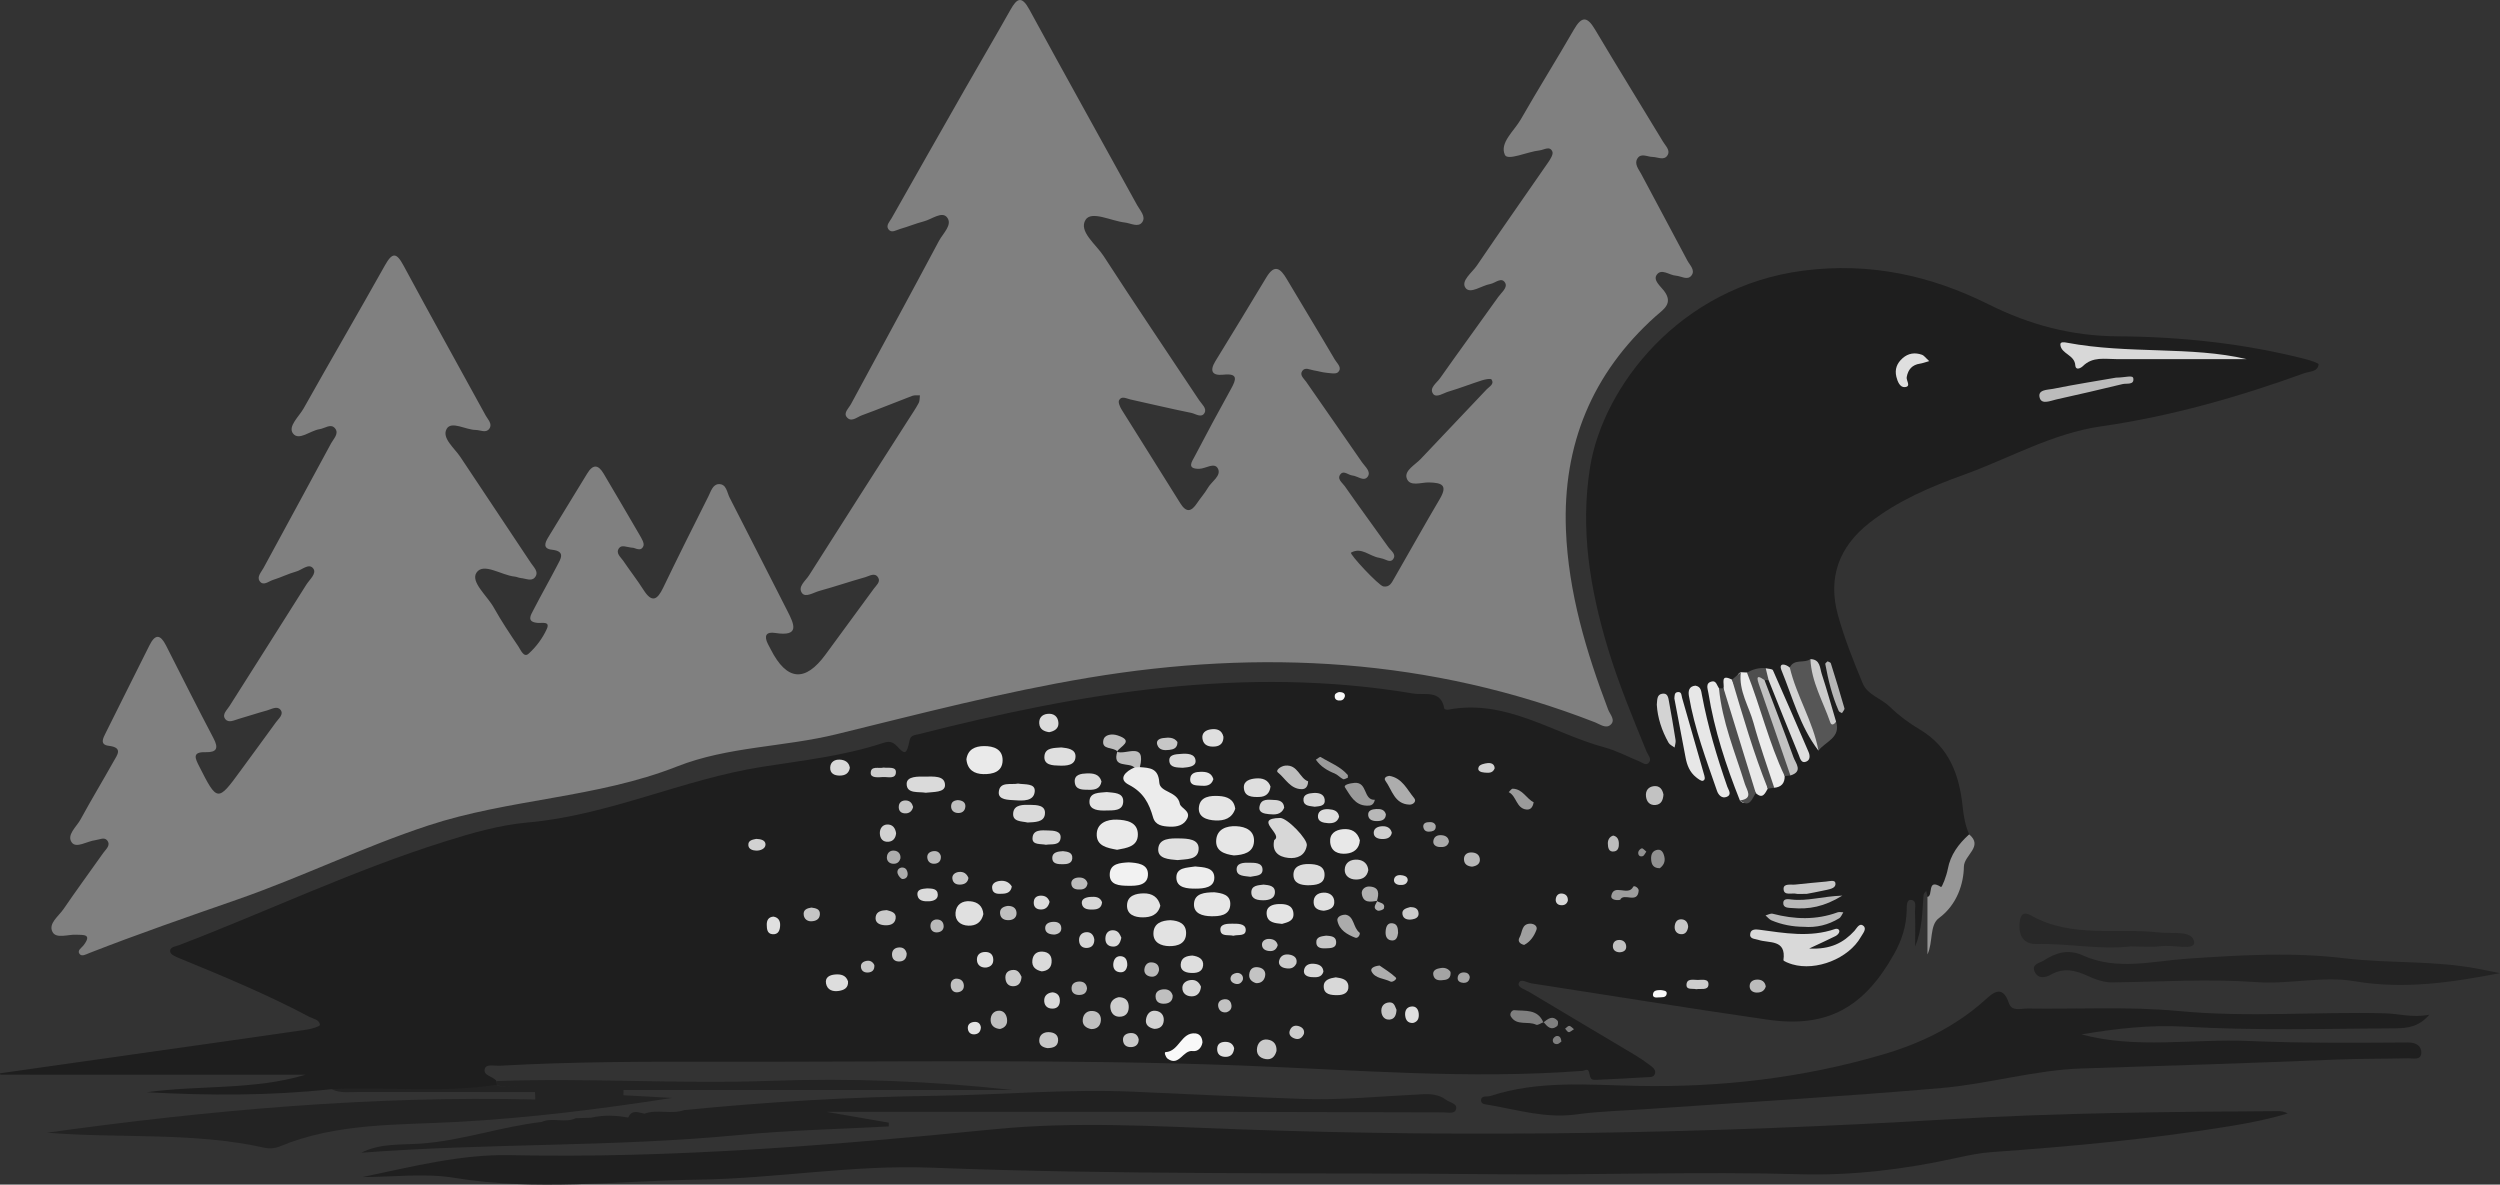 <?xml version="1.0" encoding="UTF-8"?>
<svg xmlns="http://www.w3.org/2000/svg" id="a" viewBox="0 0 1811.62 858.44">
  <rect x="0" y="0" width="1811.62" height="858.44" fill="#333333" stroke="none"/>
  <defs>
    <style>.b{fill:#d1d1d1;}.b,.c,.d,.e,.f,.g,.h,.i,.j,.k,.l,.m,.n,.o,.p,.q,.r,.s,.t,.u,.v,.w,.x,.y,.z,.aa,.ab,.ac,.ad,.ae,.af,.ag,.ah,.ai,.aj,.ak,.al,.am,.an,.ao,.ap,.aq,.ar,.as,.at,.au,.av,.aw,.ax,.ay,.az,.ba,.bb,.bc,.bd,.be,.bf,.bg,.bh,.bi,.bj,.bk,.bl,.bm,.bn,.bo,.bp,.bq,.br,.bs,.bt,.bu,.bv{stroke-width:0px;}.c{fill:#9a9a9a;}.d{fill:#b9b9b9;}.e{fill:#1f1f1f;}.f{fill:gray;}.g{fill:#dadada;}.h{fill:#e4e4e4;}.i{fill:#c5c5c5;}.j{fill:#c1c1c1;}.k{fill:#9b9b9b;}.l{fill:#c3c3c3;}.m{fill:#ddd;}.n{fill:#9f9f9f;}.o{fill:#d5d5d5;}.p{fill:#9d9d9d;}.q{fill:#bfbfbf;}.r{fill:#bababa;}.s{fill:#ccc;}.t{fill:#1e1e1e;}.u{fill:#d6d6d6;}.v{fill:#d7d7d7;}.w{fill:#979797;}.x{fill:#7f7f7f;}.y{fill:#e2e2e2;}.z{fill:#d9d9d9;}.aa{fill:#bdbdbd;}.ab{fill:#e9e9e9;}.ac{fill:#bbb;}.ad{fill:#dbdbdb;}.ae{fill:#e3e3e3;}.af{fill:#919191;}.ag{fill:#c2c2c2;}.ah{fill:#212121;}.ai{fill:#dcdcdc;}.aj{fill:#e0e0e0;}.ak{fill:#bcbcbc;}.al{fill:#b6b6b6;}.am{fill:#ababab;}.an{fill:#eaeaea;}.ao{fill:#b2b2b2;}.ap{fill:#ececec;}.aq{fill:#d3d3d3;}.ar{fill:#dfdfdf;}.as{fill:#232323;}.at{fill:silver;}.au{fill:#c7c7c7;}.av{fill:#f9f9f9;}.aw{fill:#bebebe;}.ax{fill:#282828;}.ay{fill:#e6e6e6;}.az{fill:#cfcfcf;}.ba{fill:#4e4e4e;}.bb{fill:#adadad;}.bc{fill:#e5e5e5;}.bd{fill:#c9c9c9;}.be{fill:#cecece;}.bf{fill:#f2f2f2;}.bg{fill:#c6c6c6;}.bh{fill:#cbcbcb;}.bi{fill:#ededed;}.bj{fill:#e8e8e8;}.bk{fill:#b7b7b7;}.bl{fill:#565656;}.bm{fill:#cdcdcd;}.bn{fill:#e7e7e7;}.bo{fill:#a4a4a4;}.bp{fill:#d2d2d2;}.bq{fill:#dedede;}.br{fill:#b8b8b8;}.bs{fill:#d8d8d8;}.bt{fill:#cacaca;}.bu{fill:#a9a9a9;}.bv{fill:#b0b0b0;}</style>
  </defs>
  <path class="t" d="M1396.73,649.91c-.31-1.46-.61-2.91-.92-4.36-.66.99-1.84,1.94-1.92,2.96-.87,12.49-1.02,25.06-6.09,37.41,0-8.44.23-16.89-.12-25.31-.13-3.05,1.66-8.25-3.08-8.51-3.13-.17-2.84,4.68-2.92,7.51-.3,11.51-3.36,21.39-9.3,31.97-21.45,38.2-47.96,53.57-91.32,47.34-57.21-8.22-114.26-17.57-171.39-26.36-3.13-.48-7.8-3.82-9.08-.15-1.09,3.13,4.54,4.61,7.42,6.34,25.44,15.28,51,30.37,76.48,45.6,3.87,2.31,7.63,4.85,11.21,7.58,1.9,1.45,4.41,3.22,3.57,6.06-.9,3.01-4.02,2.48-6.36,2.62-11.55.7-23.11,1.32-34.67,1.82-5.56.24-5.47.08-6.74-5.43-.74-3.21-3.14-1.13-4.68-1.01-82.5,6.25-164.87-.73-247.17-3.86-126.79-4.82-253.52-2.51-380.29-2.76-52.35-.1-104.61-.05-156.87,2.89-3.91.22-10.04-1.46-11.15,2.15-1.58,5.18,6.04,5.39,8.44,8.98.16.91.32,1.82.48,2.74-1.27,1.45-2.84,2.35-4.73,2.72-38.41,3.02-76.82,2.36-115.24.4-44.56,4.85-89.21,4.68-133.93,2.24,38.28-5.32,77.48-1.39,115.19-12.71H.22c-.07-.34-.15-.68-.22-1.01,37.82-5.38,75.64-10.76,113.46-16.14,36.38-5.17,72.77-10.27,109.14-15.57,3.32-.48,9.25-2.31,9.21-3.3-.17-3.94-4.76-4.36-7.75-5.96-30.27-16.09-61.89-29.19-93.56-42.19-2.65-1.09-6.6-2.62-7.08-4.64-.89-3.76,3.58-4.02,6.19-5.02,64.38-24.65,126.76-54.43,192.67-75.13,19.7-6.19,39.75-11.99,60.25-13.81,58.72-5.21,112.32-31.32,170-40.37,29.31-4.6,58.85-7.85,87.23-17.19,3.49-1.15,6.55-1.78,10.37,2.41,5.88,6.46,6.95,5.58,9-4.35.82-3.98,4.01-3.79,6.8-4.51,117.81-30.07,236.5-49.96,358.4-29.4,7.84,1.32,19.97-3.03,22.28,10.93.07.41,1.85.94,2.71.77,41.94-8.13,75.87,17.18,113.41,27.3,8.68,2.34,16.8,6.73,25.2,10.14,2.21.9,4.76,3.32,6.81,1.07,2.53-2.78-.51-5.59-1.55-8.14-10.09-24.7-20.35-49.35-28.06-74.93-12.89-42.79-20.11-86-12.92-131,9.27-58.09,64.49-131,154.59-142.61,48.31-6.22,92.23,3.51,134.33,24.48,29.84,14.87,60,22.92,93.76,23.12,45.25.26,90.46,5.1,134.64,16.22,3.83.96,10.72,3.06,10.63,4.11-.52,5.5-6.54,5.01-10.36,6.39-47.89,17.33-96.67,31.26-147.23,38.52-35.37,5.07-66.32,23.11-99.36,35.03-24.15,8.72-47.83,18.75-68.38,34.79-22.24,17.35-30.46,39.86-22.98,66.89,4.67,16.89,11.21,33.34,17.97,49.56,3.48,8.35,13.42,10.82,19.7,16.97,6.42,6.29,13.86,11.81,21.61,16.4,21.29,12.61,28.64,32.74,31.06,55.58.76,7.1,1.86,13.94,4.78,20.44-5.72,12.44-10.2,25.29-14.24,38.39-2.13,6.91-8.62,9.24-15.97,6.89Z"></path>
  <path class="f" d="M458.51,396.94c-4.37-.35-8.02-2.46-9.99.36-2.53,3.62,1.28,6.38,3.13,9.11,4.79,7.09,10.09,13.85,14.68,21.07,6.07,9.55,9.95,7.33,14.21-1.53,10.7-22.23,21.74-44.3,32.83-66.35,1.75-3.48,3.14-8.65,7.48-8.78,5.61-.17,5.91,5.96,7.85,9.75,14.02,27.33,27.9,54.73,41.86,82.1,4.94,9.68,9.33,18.87-8.78,16.01-6.74-1.06-8.22,2.11-5.36,7.89.67,1.35,1.42,2.67,2.1,4.01q17.47,34.28,39.84,3.55c11.57-15.87,23.27-31.65,34.85-47.52,1.71-2.35,4.93-4.84,3.26-7.87-2.36-4.26-6.39-1.33-9.41-.49-11.15,3.12-22.12,6.88-33.28,9.94-4.17,1.15-10.02,5.03-12.56,1.64-3.46-4.61,2.56-8.95,5.06-12.91,23.97-37.88,48.19-75.59,72.33-113.36,2.44-3.82,5.01-7.57,7.14-11.56.83-1.55.6-3.67.86-5.53-1.86.11-3.88-.23-5.54.4-12.24,4.64-24.34,9.66-36.64,14.13-3.43,1.25-7.65,5.37-10.89,1.21-2.41-3.1,1.49-6.38,3.11-9.37,21.3-39.43,42.73-78.8,63.81-118.35,2.88-5.41,10.13-11.73,5.74-17.06-3.71-4.5-11.04,1.51-16.72,2.98-5.84,1.51-11.45,3.88-17.26,5.52-2.71.76-6.14,3.27-8.37.29-2.11-2.81.85-5.62,2.26-8.1,17.6-31.12,35.25-62.22,52.97-93.27,10.98-19.25,22.24-38.34,33.1-57.66,4.81-8.56,8.21-10.46,13.8-.18,25.76,47.34,52.06,94.39,78.02,141.62,2.1,3.81,6.55,8.28,3.77,12.31-2.89,4.19-8.35.8-12.68.31-9.86-1.11-24.17-8.76-28.43-1.96-5.24,8.37,7.58,17.76,13.07,26.23,22.71,35.08,46.12,69.72,69.25,104.53,1.9,2.87,5.77,5.88,3.87,9.21-2.22,3.89-6.49.57-9.55-.05-14.8-2.98-29.49-6.52-44.24-9.76-2.76-.61-6.27-2.8-8.1.55-.82,1.51.58,4.81,1.81,6.78,14.09,22.66,28.44,45.17,42.5,67.85,4.39,7.08,8.03,6.24,12.17,0,2.5-3.77,5.6-7.17,7.85-11.07,2.69-4.66,9.85-8.73,7.36-13.86-2.48-5.09-8.94-.03-13.67.03-9.28.12-5.21-5.23-3.34-8.81,8.64-16.5,17.43-32.93,26.49-49.21,3.86-6.94,5.04-11.32-5.58-10.19-8.32.89-10.06-2.82-5.83-9.76,12.32-20.21,24.77-40.35,36.91-60.67,6.05-10.11,10.29-6.56,14.85,1.15,11.55,19.5,23.37,38.84,34.84,58.39,1.58,2.7,5.67,5.92,2.22,9.16-1.57,1.47-5.61.59-8.49.32-2.99-.28-5.91-1.23-8.89-1.68-2.86-.43-6.35-2.6-8.44.35-2.16,3.06,1.17,5.52,2.77,7.84,13.45,19.47,27.09,38.82,40.48,58.33,2.15,3.14,6.76,6.76,4.18,10.43-2.75,3.91-7.31-.43-11.11-.81-2.87-.28-6.09-3.66-8.37-1.24-3.36,3.57,1.07,6.45,2.82,8.96,10.36,14.88,21.12,29.47,31.63,44.25,1.88,2.64,6.19,5.23,3.24,8.88-2.13,2.64-5.54-.4-8.39-.81-.49-.07-.96-.31-1.46-.39-6.92-1-12.87-8.05-20.46-3.76-1.49.84,20.06,23.94,23.41,24.5,4.61.78,6.11-2.83,7.81-5.76,11.07-19.19,21.83-38.57,33.1-57.64,6.09-10.31,1.15-11.71-7.93-11.96-5.59-.15-14.08,3.47-16.11-3.21-1.67-5.48,6.2-9.55,10.27-13.87,15.89-16.86,31.93-33.58,47.81-50.45,1.85-1.96,5.67-3.69,3.47-7.05-.62-.94-4.66-.13-6.91.59-8.15,2.6-16.14,5.75-24.34,8.17-3.67,1.09-8.82,4.8-11.11,1.63-3.06-4.26,2.61-7.88,4.99-11.27,13.9-19.77,28.23-39.25,42.22-58.96,2.24-3.16,7.03-6.78,4.96-10.28-2.64-4.46-7.13.29-10.79.92-6.21,1.08-14.49,7.53-17.88,2.83-3.67-5.08,4.75-11.09,8.26-16.27,16.92-25.02,34.38-49.67,51.52-74.55,1.62-2.35,3.94-5.95,3.18-7.88-1.81-4.55-6.14-1.29-9.23-.97-8.86.92-23.17,7.72-25.21,3.27-4.01-8.75,6.71-17.31,11.53-25.74,12.49-21.86,25.88-43.21,38.45-65.03,5.57-9.66,9.52-9.92,15.32-.13,16.19,27.29,32.95,54.24,49.34,81.41,1.73,2.88,5.25,6.08,3.38,9.48-2.46,4.48-7.22,1.54-10.98,1.5-3.82-.04-8.46-3.13-11.08,1.23-2.33,3.88,1,7.69,2.84,11.15,11.08,20.92,22.36,41.73,33.41,62.67,1.78,3.37,5.96,7.05,2.99,10.87-2.92,3.76-7.46.37-11.32.11-4.75-.32-10.48-5.55-13.89-.58-2.69,3.91,2.67,8.09,5.3,11.53,7.13,9.32-.64,13.62-6.03,18.44-46.17,41.33-67.42,93.39-65.03,154.78,1.76,45.26,14.62,88.24,30.62,130.35,1.31,3.44,5.58,7.52,1.71,10.95-3.39,3-7.61-.38-11.21-1.79-119.26-46.46-241.95-53.21-367.19-32.3-61.69,10.3-122.08,26.11-182.74,40.96-38.07,9.32-78.47,8.81-115.28,23.31-58.23,22.94-121.53,23.4-180.43,42.82-46.93,15.47-91.42,37.29-137.99,53.52-36.07,12.57-72.14,25.04-107.71,38.95-2.26.88-5.32,2.77-6.96.46-1.76-2.49,1.52-4.24,2.98-6.14,6.37-8.35-.1-7.45-5.44-7.69-5.9-.26-14.35,3.1-17.05-1.96-3.26-6.11,4.42-11.42,7.97-16.61,9.36-13.73,19.23-27.11,28.8-40.69,1.9-2.7,5.65-5.52,2.82-9.09-2.07-2.61-5.67-.5-8.58-.15-5.86.7-13.72,6.05-16.96,1.79-4.17-5.49,3.34-11.44,6.28-16.85,7.7-14.15,16.05-27.95,23.92-42.01,2.61-4.65,7.11-10.04-3.55-11.32-6.8-.81-3.9-5.82-2.22-9.22,10.48-21.22,21.21-42.33,31.74-63.53,4.19-8.43,7.91-8.08,12.03.06,11.37,22.47,22.71,44.96,34.42,67.26,3.78,7.21,2.41,10.28-5.77,10.06-10.12-.28-7.43,4.66-4.54,10.39,12.92,25.56,13.4,25.65,29.69,3.29,8.6-11.8,17.32-23.52,25.86-35.37,1.94-2.69,5.91-5.72,3.27-9.03-2.47-3.09-6.65-.36-9.91.52-6.81,1.83-13.48,4.13-20.27,6.05-3.29.93-7.44,3.32-9.87.08-2.48-3.31,1.3-6.48,3.07-9.28,18.54-29.38,37.28-58.64,55.73-88.07,2.29-3.66,7.72-8.06,5-11.69-3.08-4.12-8.14,1.01-12.25,2.16-5.8,1.62-11.27,4.37-17.03,6.16-3.08.95-6.87,4.62-9.53.86-2.24-3.16,1.15-6.55,2.77-9.55,16.31-30.12,32.73-60.17,48.97-90.32,1.79-3.33,5.92-7.06,2.91-10.82-3.08-3.83-7.43,0-11.22.55-6.71.96-14.99,8.68-19.26,3.17-3.97-5.13,4.34-12.29,7.66-18.2,19.47-34.7,39.53-69.06,58.98-103.77,5.33-9.52,8.32-9.25,13.42.22,19.58,36.37,39.69,72.44,59.53,108.67,1.61,2.95,5.08,6.07,2.65,9.56-2.41,3.45-6.48.95-9.85.92-7.34-.06-17.67-6.79-21.08-.76-3.73,6.59,5.67,13.87,10,20.42,16.91,25.64,34.15,51.07,51.06,76.71,2.02,3.06,6.19,6.63,2.77,10.6-2.48,2.87-6.68.65-10.1.34-1.49-.14-2.91-.9-4.4-1.05-9.66-.94-22.57-10.4-27.67-2.91-4.58,6.73,7.75,16.81,12.54,25.42,5.38,9.66,11.58,18.89,17.76,28.08,1.73,2.57,3.93,8.4,7.39,5.31,5.47-4.89,10.25-11.3,13.24-17.99,2.57-5.75-3.45-4.08-6.57-4.35-8.46-.73-5.03-5.69-3.07-9.5,5.54-10.74,11.52-21.25,17.1-31.97,2.53-4.85,6.45-10.45-3.75-11.56-6.8-.74-5.01-5.12-2.84-8.73,9.35-15.53,18.97-30.89,28.34-46.4,4.18-6.92,8-6.73,11.98.02,8.68,14.76,17.42,29.49,25.98,44.31,1.44,2.5,3.63,6.02,2.84,8.05-1.76,4.53-5.98,1.36-7.75,1.3Z"></path>
  <path class="e" d="M262.54,852.98c35.64-7.42,71.16-16.66,107.19-15.9,117.55,2.47,234.33-7.29,351.06-18.8,58.36-5.76,116.77-2.12,175.05.01,172.22,6.3,344.25,3.05,516.21-7.19,79.44-4.73,158.97-5.42,238.51-5.93,2.36-.02,4.73.32,7.26,1.66-13.03,3.97-26.58,6.71-39.56,8.86-57.93,9.61-116.44,15.01-175.03,19.18-8.49.6-16.96,2.35-25.3,4.19-37.44,8.24-74.94,12.94-113.62,11.85-72.96-2.06-146.01.65-218.97,0-136.92-1.24-273.91.55-410.78-4.77-56.55-2.2-112.36,7.92-168.74,8.7-58.78.81-117.41,8.4-176.33-1.29-21.76-3.58-44.6-.58-66.95-.58Z"></path>
  <path class="e" d="M1760.46,735.26c-7.62,8.86-15.9,9.85-24.65,9.9-50.82.31-101.64,1.78-152.46-1.19-25.69-1.5-51.15,1.55-74.98,5.61,39.41,10.7,80.64,3.04,121.42,4.77,38.61,1.64,77.02,1.33,115.53,1.09,5.6-.03,9.51,2.66,9.29,7.52-.25,5.73-6.11,3.82-9.68,3.92-17.11.47-34.24.2-51.33.91-61.65,2.56-123.31,4.52-184.98,6.47-33.95,1.07-67.51,11.2-101.52,14.16-70.68,6.15-141.55,10.23-212.33,15.18-17.58,1.23-35.27,1.6-52.69,3.98-21.65,2.96-41.93-3.18-62.65-6.82-2.38-.42-6.13-.4-6.19-3.14-.1-4.15,4.34-2.63,6.76-3.42,34.79-11.42,70.56-8.05,106.25-7.32,60.75,1.25,120.6-5.73,178.98-22.98,26.77-7.91,51.52-19.93,72.69-38.78,5.53-4.93,12.93-12.66,17.83,1.78,2.14,6.31,8.64,3.86,13.3,3.93,36.74.55,73.72-1.62,110.17,1.85,49.8,4.73,99.39.33,149.03,1.6,10.14.26,20.23,3.46,32.21.99Z"></path>
  <path class="ah" d="M495.77,804.44c60.11-5.98,120.33-9.55,180.76-10.34,48.28-.63,96.66-5.15,144.78-3,41.09,1.84,82.19,3.81,123.31,5.25,26.74.93,53.25-1.8,79.86-3.05,7.99-.38,16.04-1.75,23.24,3.59,2.73,2.03,8.08,2.64,7.52,6.36-.66,4.34-5.76,2.83-9.03,2.83-50.34-.05-100.67-.31-151.01-.35-97.37-.07-194.75-.02-296.26-.02,17.72,3.07,31.42,5.44,45.13,7.82-.01.91-.03,1.82-.04,2.73-36.22,1.99-72.57,2.73-108.65,6.22-91.19,8.83-182.9,5.8-274.14,12.9l.26.09c13.82-7.19,29.11-5.72,43.8-6.79,29.64-2.16,57.75-12.25,87.1-15.65,7.99-3.53,16.85,1,24.81-2.7,3.71-.13,7.41-.26,11.12-.39,8.96-2.09,17.93-1.76,26.9-.08,2.64-6.1,7.35-3.72,11.69-2.84,9.39-3.41,19.45.72,28.85-2.58Z"></path>
  <path class="as" d="M359.89,785.94c-.05-.84-.08-1.69-.1-2.53,65.93-2.48,131.92,2.23,197.76-.16,58.92-2.13,117.49.14,176.18,6.6h-281.88c-.04,1.27-.08,2.54-.12,3.81,11.77.65,23.55,1.31,35.32,1.96-51.63,8.01-103.27,14.52-155.27,17.36-43.61,2.38-87.75.55-129.32,17.88-3.09,1.29-7.13,1.67-10.39.94-52.11-11.69-105.32-6.65-157.97-11,117.29-16.32,235.04-26.86,353.82-24.05-.08-1.8-.16-3.6-.23-5.4-42.69,0-85.37.03-128.06-.03-6.49,0-13.15,1.03-19.34-2.05,39.8-1.99,79.79,3.03,119.49-3.19,6.16,3.17,12.72.61,19.04,1.55-6.28-.96-12.84,1.62-18.93-1.68Z"></path>
  <path class="as" d="M1811.62,705.19c-35.07,6.72-69.49,11.98-105.51,5.83-22.83-3.9-47.21,2.37-70.65.68-35.09-2.52-69.97-.22-104.95.2-5.78.07-11.95-2.08-17.31-4.56-9.1-4.21-17.64-6.45-27.12-1.01-3.94,2.26-9.44,3.15-11.72-2.35-2.32-5.58,3.82-6.08,6.77-8.01,8.74-5.71,17.71-8.38,28.24-3.62,24.84,11.22,50.67,4.03,75.93,2.33,37.73-2.54,75.92-4.84,113-.33,32.45,3.95,65.18,1.5,97.25,7.65,5.36,1.03,10.71,2.11,16.07,3.17Z"></path>
  <path class="ax" d="M1544.16,685.81c-23.16,2.62-45.58-2.32-68.23-1.72-9.3.25-13.19-5.72-12.46-14.95.45-5.7,2.32-9.13,8.36-5.73,29.41,16.58,62,8.76,93.09,12.32,9.24,1.06,24.08-1.88,25.08,7.03.71,6.29-15.29,1.76-23.74,2.85-7.42.96-15.06.2-22.11.2Z"></path>
  <path class="w" d="M1396.73,649.91c4.33-.5-.62-13.79,9.8-7.16.74.47,4.02-8.08,4.93-12.98,1.91-10.33,7.83-18.29,15.48-25.14,10.59,8.81-3.7,14.92-3.82,23.46-.17,12.05-4.81,27.44-18.08,37.21-6.93,5.1-4.13,17.49-8.31,26.3v-41.7Z"></path>
  <path class="z" d="M1311.01,687.35c15.63.78,24.89-4.25,32.76-12.76,1.72-1.85,3.58-6.23,6.61-3.62,2.53,2.19-.5,5.5-1.92,8.01-8.78,15.57-32.29,24.95-49.73,19.81-2.32-.68-6.47-2.32-6.37-3.03,2.16-15.37-10.4-12.06-18.22-14.7-2.6-.88-6.79-.49-5.76-4.92.67-2.87,3.92-2.77,6.31-2.45,18.39,2.47,36.76,5.84,55.08-.48,1.56-.54,3.3.17,3.09,1.95-.14,1.16-1.52,2.54-2.7,3.13-5.27,2.66-10.66,5.07-19.15,9.05Z"></path>
  <path class="bs" d="M1628.09,260.24c-29.34,0-61.91.02-94.48-.01-8.42,0-17.14-1.94-24.18,5.01-1.72,1.7-5.35,3.32-5.57-.44-.45-7.8-10.21-8.21-10.82-14.97-.22-2.45,3.08-1.81,4.83-1.48,44.35,8.37,90.11,2.4,130.22,11.9Z"></path>
  <path class="ap" d="M826.01,555.91c7.14.55,13.41.62,14.07,11.14.46,7.37,13.18,6.12,14.9,15.44.58,3.14,7.99,5.08,5.41,10.54-2.36,4.98-7.4,6.26-12.73,6.01-5.17-.25-10.42-.87-12.09-6.73-2.9-10.2-6.98-18.17-17.61-23.66-8.1-4.19-2.28-9.77,4.09-12.47,1.23-1.35,2.55-1.44,3.95-.26Z"></path>
  <path class="bl" d="M1296.96,483.71c3.11-6.62,10.49-2.77,14.95-6.1,8.49,14.15,8.24,31.88,18.58,45.27,3.67,11.82-7.81,14.45-12.76,21.05-7.72-14.98-12.52-31.19-19.59-46.46-1.82-3.93-5.35-8.83-1.18-13.76Z"></path>
  <path class="bn" d="M1228.59,496.85c4.02.72,4.16,3.84,4.72,6.81,4.23,22.64,10.78,44.63,18.35,66.36.83,2.4,3.72,5.86-.6,7.49-3.34,1.27-5.82-1.46-6.83-4.37-7.81-22.64-16.32-45.08-20.36-68.82-.63-3.73.09-7.03,4.72-7.47Z"></path>
  <path class="bj" d="M1260.8,580.04c-10.04-25.22-18.49-50.91-22.81-77.81-.52-3.24-2.45-7.49,2.78-8.44,2.93-.53,3.47,3.08,4.89,5,13.05,21.06,14.74,46.07,23.78,68.54,1.75,4.35-.58,8.88-2.56,12.75-1.14,2.23-4.05,2.53-6.08-.05Z"></path>
  <path class="ap" d="M1261.47,487.12c1.48.07,2.96.15,4.44.22.91.42,2.21.65,2.63,1.39,12.99,22.95,22.92,46.96,24.73,73.67.08,5.16-2.42,8.01-7.59,8.45-1.56-1.27-.19.83-1.24-.8-15.31-23.78-23.71-49.88-25.67-78.05-.13-1.87.52-3.96,2.7-4.88Z"></path>
  <path class="ab" d="M1248.97,498.81c.77-3.34-2.78-10.87,6.12-6.3,11.4,25.41,20.62,51.54,25.94,78.95-2.03,3.46-3.68,7.92-8.72,3.21-13.05-23.66-20-49.2-23.34-75.86Z"></path>
  <path class="v" d="M923.37,608.73c7.02-4.08-15.88-15.62,4.25-16,5.11-.1,20.09,15.39,19.37,19.89-1.21,7.49-7.05,9.73-13.37,9.07-7.19-.76-12.15-4.57-10.25-12.96Z"></path>
  <path class="an" d="M809.49,615.79c-7.18-1.34-15.22-2.68-14.74-11.75.41-7.73,7.59-10.3,14.37-10.1,7.01.21,15.35,1.65,15.43,10.64.08,8.96-8.2,9.93-15.07,11.21Z"></path>
  <path class="ay" d="M894.17,619.89c-6.83-.93-13.6-3.1-12.84-11.36.72-7.74,7.32-10.11,14.42-9.83,7.19.28,13.48,3.39,12.95,11.26-.53,7.93-7.58,9.51-14.53,9.93Z"></path>
  <path class="ba" d="M1248.97,498.81c7.78,25.29,15.56,50.57,23.34,75.86-2.75,4.12-4.18,11.08-11.52,5.37,10.1-1.31,5.01-7.48,3.61-12.02-7.07-22.85-16.49-45.06-18.74-69.22,1.1,0,2.21.01,3.31.02Z"></path>
  <path class="bn" d="M1213.33,506.17c.2-2.09-.1-4.46,2.62-4.68,2.75-.22,2.5,2.56,2.99,4.26,5.28,18.27,10.47,36.57,15.71,54.86.54,1.89,1.54,4.39-.61,5.17-1.21.44-3.49-1.36-4.98-2.55-4.56-3.62-6.57-8.66-7.61-14.26-2.65-14.28-5.41-28.53-8.12-42.8Z"></path>
  <path class="ba" d="M1293.27,562.39c-11.49-24.16-17.55-50.29-27.36-75.06,4.27-2.21,8.71-3.7,13.62-3.1,1.59,2.66,4.65,4.97,2.09,8.63-1,0-2-.03-2.99-.07,1.13,16.08,9.5,30.01,13.4,45.23,2.02,7.88,9.41,14.68,5.39,23.91-1.38.15-2.76.3-4.14.45Z"></path>
  <path class="ac" d="M1533.35,273.66c7.25-.09,12.18-2.12,12.56.56.72,4.97-4.89,3.39-7.75,4.1-15.99,3.93-32.06,7.56-48.13,11.16-4.17.93-10.48,3.87-11.95-1.14-1.8-6.13,5.69-5.78,9.42-6.53,16.62-3.33,33.38-5.98,45.85-8.15Z"></path>
  <path class="ba" d="M1281.04,571.46c-10.33-25.76-18.02-52.39-25.94-78.95,2.13-1.8,4.25-3.6,6.38-5.4-1.67,13.51,5.96,24.75,9.29,37.01,4.29,15.76,9.89,31.16,14.92,46.72-1.55.21-3.1.41-4.65.62Z"></path>
  <path class="ar" d="M1281.62,492.87c-.7-2.88-1.39-5.76-2.09-8.63,1.8.46,4.76.4,5.23,1.46,8.78,19.66,17.26,39.46,25.81,59.22,1.1,2.55,1.15,5.5-1.19,6.73-4.15,2.18-4.95-2.23-5.88-4.47-7.45-18.03-14.62-36.18-21.88-54.3Z"></path>
  <path class="an" d="M700.31,550.17c1.04-7.15,6.27-9.46,12.71-9.52,7.02-.06,13.66,2.22,13.52,10.43-.14,8.37-7.32,10.04-14.03,9.88-6.41-.15-11.53-3.03-12.2-10.79Z"></path>
  <path class="ag" d="M1297.41,561.94c-7.63-22.12-15.21-44.27-22.92-66.36-2.37-6.81.4-5.37,4.14-2.78,7.05,18.63,14.31,37.2,21.01,55.95,1.53,4.28,7.22,10.33-2.23,13.19Z"></path>
  <path class="bc" d="M895.11,586.06c-2.33,7.06-8.04,8.76-14.3,8.49-6.33-.28-13.17-2.41-11.96-10.19,1.12-7.22,8.3-7.9,14.51-7.53,5.8.35,10.84,2.27,11.75,9.23Z"></path>
  <path class="aj" d="M853.21,623.26c-6.05-.56-14.26-.86-13.91-7.99.4-7.94,9.03-7.82,15.45-7.7,5.9.11,14.17.39,13.85,7.71-.36,8.18-9.21,7.15-15.39,7.99Z"></path>
  <path class="ay" d="M879.97,646.58c5.18.65,12.16,1.48,11.53,9.34-.6,7.53-7.8,8.13-13.75,8.03-6.14-.1-13.15-1.81-12.51-9.38.62-7.24,7.66-7.9,14.73-7.99Z"></path>
  <path class="bf" d="M817.84,624.9c6.22.35,13.83,1.07,14.03,8.24.24,8.64-8.08,8.86-14.55,8.74-5.92-.11-13.52-.35-13.15-8.56.35-7.67,7.58-8.03,13.68-8.41Z"></path>
  <path class="bi" d="M866.07,627.88c5.93.57,13.73.57,13.89,7.93.16,7.43-7.62,8.13-13.57,8.14-5.92.01-13.74-.4-13.94-7.82-.2-7.77,7.88-7.22,13.62-8.25Z"></path>
  <path class="y" d="M848.09,666.82c6.22.33,11.37,2.5,11.42,9.21.06,7.75-6.11,9.7-12.34,9.58-5.69-.11-11.45-2.45-11.35-9.18.11-7.41,5.95-9.41,12.28-9.61Z"></path>
  <path class="ae" d="M840.83,656.36c-1.77,6.7-6.92,8.38-12.66,8.4-5.9.02-11.74-1.92-11.47-8.92.27-6.9,6.4-8.41,12.12-8.47,6-.06,10.52,2.63,12.01,8.99Z"></path>
  <path class="o" d="M1296.96,483.71c4.91,20.77,16.92,39.09,20.77,60.23-13.31-17.36-18.68-38.46-26.78-58.2-2.27-5.53,2.66-4.87,6-2.02Z"></path>
  <path class="br" d="M1307.01,671.61c-8.06-.07-15.88-1.54-23.31-4.68-1.65-.7-2.89-2.36-4.32-3.58,1.74-.44,3.66-1.61,5.18-1.21,15.82,4.11,31.48,4.7,47.08-1.03,1.21-.44,2.74-.01,4.12,0-.98,1.47-1.63,3.49-3.01,4.33-7.88,4.8-16.49,6.92-25.75,6.16Z"></path>
  <path class="aq" d="M1200.6,510.69c.36-3.67,0-7.26,3.79-7.97,4.19-.77,4.53,2.88,5.05,5.72,1.68,9.28,3.32,18.57,4.76,27.89.26,1.71-.45,3.58-.72,5.37-1.49-1.15-3.52-1.99-4.37-3.49-4.93-8.76-7.97-18.15-8.51-27.52Z"></path>
  <path class="bj" d="M985.43,608.9c-.4,6.24-4.45,9.12-9.7,9.67-5.85.61-11.23-1.37-11.83-8.24-.53-6.07,3.64-8.95,9.22-9.46,6.13-.56,10.58,1.89,12.31,8.03Z"></path>
  <path class="m" d="M947.7,641.51c-4.82-.14-10.4-1.18-10.41-7.59-.01-6.33,5.61-7.84,10.89-7.8,5.7.04,12.12,1.08,11.64,8.47-.41,6.27-6.34,6.84-12.13,6.92Z"></path>
  <path class="aj" d="M712.59,662.42c-1.32,6-5.43,8.55-10.91,8.36-5.73-.2-9.75-3.6-9.26-9.49.48-5.74,4.76-8.68,10.54-8.2,5.6.46,9.19,3.49,9.63,9.33Z"></path>
  <path class="av" d="M871.36,755.39c-.65,3.99-3.38,6.73-7.02,6.25-7.16-.95-9.85,11.47-18.11,5.62-1.6-1.13-2.78-4.78-1.65-4.84,10.01-.47,11.3-14.75,21.82-13.55,3.2.36,4.88,3.12,4.96,6.52Z"></path>
  <path class="g" d="M670.82,574.46c-5.18-.94-13.84,1.03-13.81-6.44.02-5.68,8.37-5.31,13.62-5.27,5.61.04,14.13-.95,14.17,6.18.03,5.51-8.42,4.83-13.97,5.53Z"></path>
  <path class="ar" d="M1398.01,261.68c-3.05.86-4.8,1.55-6.62,1.82-5.74.86-8.69,4.16-9.71,9.81-.45,2.51,3.47,6.78-1.33,7.21-3.5.32-5.28-3.9-6.15-7.47-1.32-5.45.38-9.81,4.49-13.46,4.18-3.71,9-4.3,14.02-2.53,1.64.58,2.85,2.42,5.3,4.62Z"></path>
  <path class="g" d="M744.68,596.04c-4.38-1.04-11.37-.33-10.44-7.23.79-5.91,7.43-5.67,12.28-5.58,4.81.1,11.57.13,10.65,6.94-.77,5.71-7.27,5.57-12.48,5.86Z"></path>
  <path class="h" d="M802.04,573.97c5.03.59,11.86.23,11.9,6.52.05,7.56-7.52,6.68-12.65,6.84-4.84.15-11.8-.16-11.83-6.21-.04-7.28,7.34-6.55,12.58-7.15Z"></path>
  <path class="bm" d="M1330.5,522.89c-1.18,1.95-3.29,3.27-4.2.61-5.19-15.16-13.68-29.31-14.38-45.88,7.21.16,6.8,6.47,8.22,10.81,3.74,11.4,6.94,22.97,10.36,34.47Z"></path>
  <path class="ar" d="M737.74,567.82c4.98.87,12.61-.43,12.08,5.74-.62,7.16-8.47,6.72-14.34,6.34-4.74-.31-12.16-.11-11.73-5.9.6-8.02,8.98-5.09,13.99-6.19Z"></path>
  <path class="ar" d="M769.11,541.63c4.67.48,10.42,1.25,10.26,6.66-.19,6.57-6.83,6.65-11.65,6.52-4.72-.12-11.67-.18-10.86-7.13.71-6.14,7.32-5.59,12.25-6.05Z"></path>
  <path class="h" d="M929.05,669.5c-5.31-.5-10.42-.99-11.13-6.64-.75-6.04,4.14-7.62,8.89-7.75,4.56-.12,9.73.55,10.44,6.33.76,6.14-4.45,6.92-8.21,8.06Z"></path>
  <path class="bg" d="M1309.26,647.73c-5.4,0-6.45.21-7.38-.04-3.36-.9-9.27,1.76-9.42-3.54-.12-4.22,5.42-2.79,8.58-3.16,7.39-.88,14.83-1.42,22.24-2.17,2.43-.25,6.25-1.37,6.72.93.74,3.58-3.28,4.43-6.11,5.06-6.27,1.41-12.6,2.52-14.64,2.92Z"></path>
  <path class="bb" d="M1006.74,562.21c9.4,1.54,12.86,9.93,18.03,16.14,1.99,2.39-.75,4.81-3.39,4.72-10.9-.38-12.57-10.55-17.41-17.23-1.49-2.06.58-3.35,2.77-3.63Z"></path>
  <path class="br" d="M1335.06,648.99c-13.1,8.13-24.36,10.09-36.26,9.04-2.58-.23-6.8.14-6.57-3.92.18-3.19,3.74-2.57,6-2.29,11.33,1.37,22.33-2.3,36.83-2.82Z"></path>
  <path class="aw" d="M947.94,566.19c-.16,4.11-2.07,5.71-4.71,5.68-8.25-.12-11.75-7.75-17.16-12.07-2.12-1.69,2.31-4.71,5.28-5,9.22-.89,10.34,9.23,16.59,11.39Z"></path>
  <path class="o" d="M991.55,630.52c-1.02,5.33-4.66,6.82-8.91,6.83-4.56.01-8.29-2.62-8.2-7.09.11-5.37,4.51-7.77,9.53-7.28,4.33.42,7.21,3.19,7.57,7.54Z"></path>
  <path class="bq" d="M920.67,569.94c-.57,5.21-3.62,7.43-8.1,7.57-5.12.16-10.96,0-11.22-6.83-.18-4.9,4.53-6.25,8.66-6.59,4.78-.39,8.96.88,10.66,5.84Z"></path>
  <path class="bs" d="M967.95,708.22c4.14.63,8.69,1.26,9.14,6.21.47,5.17-3.65,6.7-7.99,6.7-4.57,0-9.94-.36-9.87-6.45.05-4.81,4.69-5.83,8.72-6.45Z"></path>
  <path class="al" d="M1324.37,479.22c.83.47,2.12.76,2.32,1.39,3.41,10.85,6.76,21.73,9.88,32.67.26.92-1.15,2.31-1.78,3.48-.8-.51-2.03-.82-2.35-1.54-4.81-10.91-7.6-22.42-9.77-34.09-.1-.52,1.1-1.27,1.7-1.91Z"></path>
  <path class="z" d="M798.2,566.31c-.9,5.35-4.88,6.11-9,6.01-4.38-.11-10.04.45-10.41-5.8-.32-5.38,4.8-5.91,8.69-6.06,4.46-.17,9.17.3,10.72,5.84Z"></path>
  <path class="c" d="M996.29,579.57c-.98,4.35-3.64,4.32-6.03,4.24-8.52-.27-11.86-7.55-15.58-13.17-1.38-2.08,3.88-3.05,6.77-3.32,9.77-.89,6.24,12.67,14.83,12.24Z"></path>
  <path class="o" d="M757.97,612.17c-3.87-.81-9.9.28-9.77-4.67.17-6.61,6.73-5.82,11.42-5.7,3.78.1,9.37.29,8.95,5.32-.49,5.94-6.62,4.34-10.59,5.04Z"></path>
  <path class="x" d="M1118.56,740.67c-1.83.69-4.2,2.48-5.4,1.89-5.9-2.9-14.15,1.11-18.36-6.05-1.14-1.95.88-4.65,2.48-4.49,7.89.76,17.09-1.04,21.13,8.93l.15-.28Z"></path>
  <path class="bq" d="M863.99,692.43c4.56.58,8.42,2.54,7.83,7.35-.6,4.92-5.13,5.52-9.32,5.22-3.78-.27-7.18-1.82-6.91-6.16.3-4.99,4.26-6.16,8.41-6.41Z"></path>
  <path class="g" d="M754.89,703.91c-4.35-.95-7.38-3.23-6.78-8.18.48-4.01,3.03-6.33,7.15-6.15,4.9.22,7.21,3.14,6.76,7.93-.38,4.12-3.1,6.04-7.13,6.4Z"></path>
  <path class="bh" d="M925.01,761.6c-1.16,4.25-3.67,6.5-7.74,5.88-4.65-.71-7.19-3.77-6.28-8.48.74-3.82,3.64-6.24,7.63-5.66,4.63.67,6.69,3.9,6.39,8.26Z"></path>
  <path class="be" d="M810.77,722.6c4.23.1,6.87,2.12,7.15,6.23.25,3.78-1.1,7.23-5.33,7.85-4.94.73-7.75-2.41-8.01-6.86-.23-3.79,2.28-6.48,6.19-7.23Z"></path>
  <path class="am" d="M975.13,662.83c6.25,1.16,5.35,9.37,10,12.95.94.73-.85,4.57-3.01,3.73-5.87-2.28-11.59-5.49-12.97-12.32-.48-2.36,2.03-4.35,5.98-4.37Z"></path>
  <path class="z" d="M857.12,556.37c-3.9-.24-9.09.08-9.73-4.5-.75-5.32,4.72-5.26,8.36-5.56,4.39-.36,10.3-.3,10.63,5,.27,4.35-5.34,4.68-9.27,5.05Z"></path>
  <path class="aj" d="M959.39,659.96c-3.78-.23-7.17-1.47-7.46-5.7-.33-4.82,2.81-7.34,7.38-7.42,3.77-.07,7.04,1.83,7.53,5.8.63,5.16-3.15,6.7-7.45,7.31Z"></path>
  <path class="bs" d="M915.57,641.02c4.19.39,8.84.84,8.26,6.29-.42,3.99-4.57,5.04-8.11,5.06-3.98.02-8.88-.46-8.95-5.59-.07-5.29,4.96-5.22,8.79-5.75Z"></path>
  <path class="m" d="M614.53,711.15c.34,5.01-3.2,6.37-6.64,6.92-4.22.67-8.4-.5-9.31-5.38-.85-4.55,2.67-6.16,6.42-6.51,4.2-.4,8.06.42,9.52,4.97Z"></path>
  <path class="v" d="M930.58,585.38c-2.2,5.13-6.66,5.06-11.11,4.6-3.43-.35-7.66-1.03-6.75-5.65,1.17-5.92,6.57-4.77,10.8-4.63,3.49.11,6.85,1.07,7.06,5.68Z"></path>
  <path class="u" d="M906.1,635.36c-4.22-.63-9.73-.31-9.97-5.09-.25-5.13,5.26-5.18,9.1-5.11,3.82.07,9.41-.2,9.66,4.75.26,5.18-5.39,4.6-8.79,5.45Z"></path>
  <path class="ar" d="M886.56,533.94c.09,4.19-2.08,6.66-6.09,7.02-4.22.38-8.31-.61-9.11-5.56-.69-4.26,2.26-6.38,6.12-6.9,4.33-.59,7.96.45,9.09,5.44Z"></path>
  <path class="ad" d="M760.29,530.58c-3.71-.53-6.82-2.03-7.19-6.17-.36-4.06,1.93-6.65,5.9-7.11,4.76-.56,7.79,2.05,8,6.64.19,4.07-2.96,5.93-6.72,6.64Z"></path>
  <path class="k" d="M1111.36,581.32c-.62,3.95-2.52,5.62-5.28,5.3-7.4-.86-7.09-9.83-12.8-12.6.98-.87,1.99-2.53,2.94-2.5,7.31.27,9.89,7.33,15.14,9.8Z"></path>
  <path class="aa" d="M826.01,555.91c-1.32.09-2.63.17-3.95.26-3.93-4.08-16.39.9-12.37-11.64l-.31.21c6.24,2.69,21.29-7.76,16.63,11.17Z"></path>
  <path class="c" d="M976.72,563.53c-1.07.37-2.62,1.47-3.44,1.07-2.18-1.04-3.88-3.19-6.1-4.08-5.46-2.19-10.25-5.09-13.64-10.01,1.17-.7,2.9-2.29,3.44-1.96,6.67,4.11,14.29,6.84,19.61,12.97.26.3.08.97.13,2.01Z"></path>
  <path class="n" d="M1104.46,684.75c-3.44-.83-4.84-2.94-3.28-5.56,2.12-3.56,1.27-9.71,7.65-9.86,2.87-.06,5.53,1.84,4.55,4.49-1.67,4.53-4.5,8.68-8.92,10.93Z"></path>
  <path class="p" d="M1174.06,652.06c-3.45.65-6.9-.43-6.45-2.85,1.74-9.36,12.33.63,15.9-6.65.6-1.22,4.13.83,3.96,2.9-.84,9.92-10.95,1.11-13.41,6.6Z"></path>
  <path class="ag" d="M1205.43,575.82c-.31,3.82-1.51,7.15-5.79,7.51-4.21.36-6.47-2.38-6.89-6.28-.44-4.05,1.67-6.9,5.71-7.36,4.2-.47,6.26,2.27,6.97,6.12Z"></path>
  <path class="au" d="M759.16,759.54c-3.85-.53-6.7-2.36-5.97-6.75.57-3.39,3.54-4.9,6.66-4.85,3.74.06,7.14,1.66,6.91,6.1-.23,4.43-3.73,5.36-7.6,5.5Z"></path>
  <path class="ar" d="M893.73,678.09c-3.61-.93-9.37.96-9.4-4.6-.02-3.99,4.99-4.15,8.38-4.14,3.85.01,9.6-.27,9.99,4.03.49,5.45-5.6,3.68-8.96,4.71Z"></path>
  <path class="bs" d="M615.85,556.42c-.72,4.16-3.57,5.6-7.34,5.61-3.83.01-7.04-1.46-6.92-5.78.11-4.12,3.26-5.99,7.02-5.79,3.56.19,6.62,1.77,7.25,5.96Z"></path>
  <path class="aa" d="M809.69,544.54c-2.94-3.45-11.62-.85-10.14-8.19.84-4.16,6.27-4.77,10.2-3.48,12.71,4.14,1.78,7.94-.36,11.87-.01,0,.3-.2.3-.2Z"></path>
  <path class="bn" d="M879.29,564.58c-1.51,5-5.52,5.09-9.44,4.77-3.25-.26-7.66.02-7.38-4.96.25-4.36,4.07-5.04,7.61-5.1,4.02-.07,7.81.56,9.2,5.29Z"></path>
  <path class="bp" d="M836.38,745.57c-3.88-.85-6.63-2.85-5.91-7.04.62-3.62,2.88-6.56,7.01-6.06,3.87.47,6.15,3.26,5.83,7.19-.33,3.98-2.97,5.95-6.93,5.91Z"></path>
  <path class="at" d="M790.67,745.72c-3.94-.8-6.52-3.01-6.05-7.12.45-3.92,3.19-6.3,7.19-6,4.07.3,6.31,3.17,5.92,7.1-.39,3.86-2.92,6.14-7.06,6.02Z"></path>
  <path class="bg" d="M961.04,678.01c3.2.25,6.84.44,7.17,4.14.46,5.09-3.94,4.89-7.32,5.05-2.99.14-6.73-.03-7.02-3.82-.38-4.83,3.93-4.82,7.17-5.38Z"></path>
  <path class="o" d="M952.71,584.6c-3.23-.58-7.73-.28-8.15-4.56-.44-4.43,3.81-5.18,7.27-5.41,3.62-.24,7.58.6,8.11,4.71.63,4.87-3.69,4.86-7.22,5.26Z"></path>
  <path class="s" d="M770.26,616.78c3.33.37,7.19.81,6.75,5.43-.34,3.54-3.77,4.04-6.75,4.05-3.42,0-7.73-.07-7.75-4.51-.02-4.19,4.07-4.75,7.74-4.97Z"></path>
  <path class="bh" d="M642.52,659.5c3.26.92,7.23,1.66,6.49,6.22-.66,4.07-4.33,4.99-7.94,4.76-3.67-.24-7.17-1.72-6.53-6.07.6-4.05,4.35-4.72,7.98-4.9Z"></path>
  <path class="g" d="M671.87,643.75c3.45.17,7.61-.02,7.71,4.63.07,3.41-3.2,4.57-6.36,4.74-3.6.19-7.7-.25-8.34-4.23-.77-4.76,3.62-4.76,6.99-5.14Z"></path>
  <path class="bb" d="M999.71,699.68c3.51,2.49,8.12,5.19,11.85,8.79,1.03.99-2.45,3.6-3.97,2.82-4.61-2.37-11-2.11-13.64-7.2-1.29-2.48,1.85-4.03,5.76-4.41Z"></path>
  <path class="bt" d="M740.26,707.85c-.29,4.15-1.96,6.47-5.41,6.79-3.46.32-5.69-1.59-6.2-4.99-.65-4.31,1.62-6.71,5.77-6.8,3.57-.08,4.77,2.9,5.85,5Z"></path>
  <path class="aw" d="M724.7,745.66c-4.1-.31-6.76-2.56-6.84-6.38-.08-3.66,2.03-6.84,6.12-6.88,3.31-.03,5.22,2.54,5.72,5.7.63,3.97-1.13,6.56-5,7.56Z"></path>
  <path class="i" d="M1011.99,731.74c-.21,4.02-1.47,6.75-4.98,7.09-3.52.34-5.57-2.2-5.97-5.33-.51-3.97,1.62-6.85,5.69-7.11,3.91-.25,4.19,3.43,5.26,5.35Z"></path>
  <path class="m" d="M970.39,591.83c-1.22,4.11-4.43,4.89-8.06,4.67-3.54-.22-7.61-1.05-7.29-5.35.29-3.98,4.11-5.06,7.86-4.76,3.55.29,6.81,1.11,7.49,5.44Z"></path>
  <path class="v" d="M870.29,715c-.44,4.67-2.92,7-6.77,7-3.8,0-6.84-2.22-6.73-6.31.09-3.23,2.75-5.11,5.92-5.5,4.01-.5,6.33,1.72,7.57,4.81Z"></path>
  <path class="bm" d="M640.29,556.21c3.37.53,8.9-.94,8.93,3.2.05,5.48-5.89,3.47-9.3,3.67-3.19.18-8.86.91-8.95-2.73-.14-5.8,5.94-3.2,9.32-4.14Z"></path>
  <path class="v" d="M959.01,704.15c-1.3,4.32-5.02,4.12-8.4,3.93-3.07-.17-6.36-1.47-5.64-5.18.78-4.09,4.47-4.97,8.19-4.39,3.06.47,5.63,1.83,5.86,5.65Z"></path>
  <path class="v" d="M798.61,653.76c-.3,4.12-3,5.18-6.17,5.31-3.55.15-7.79.03-8.47-4.21-.57-3.56,2.99-4.67,6.09-4.91,3.56-.27,7.07-.14,8.55,3.82Z"></path>
  <path class="b" d="M649.36,603.87c-.32,3.32-2.04,5.74-5.35,6.09-4.29.46-6.39-2.35-6.44-6.25-.04-3.17,1.79-6,5.11-6.22,4.04-.27,6.16,2.45,6.68,6.39Z"></path>
  <path class="g" d="M812.57,679.51c-.83,4.18-2.51,6.53-6,6.44-4.41-.12-5.99-3.21-5.47-7.03.44-3.22,2.77-5.25,6.26-4.75,3.46.5,4.33,3.4,5.21,5.34Z"></path>
  <path class="au" d="M853.24,537.7c.04,4.64-3.09,5.38-5.96,5.72-3.48.42-7.37.36-8.7-3.81-1.01-3.19,1.73-4.44,4.22-4.76,3.89-.5,7.94-.78,10.44,2.85Z"></path>
  <path class="br" d="M1004.29,590.12c-.17,3.89-2.97,4.76-5.99,4.88-3.01.12-6.41-.61-6.83-4.03-.46-3.73,2.81-4.6,5.89-4.72,3.03-.11,5.92.28,6.94,3.87Z"></path>
  <path class="af" d="M1202.76,629.16c-4.63-.03-5.89-2.64-6.21-5.76-.32-3.04.17-6.25,3.52-7.35,3.82-1.25,5.25,1.63,5.98,4.66.92,3.82-.75,6.58-3.29,8.44Z"></path>
  <path class="ai" d="M733.2,642.38c-.6,4-3.33,5.08-6.33,5.24-3.32.17-7.52.62-7.94-4.11-.3-3.47,2.78-4.88,5.86-5.19,3.66-.37,6.61,1.02,8.41,4.06Z"></path>
  <path class="q" d="M849.78,721.4c.17,3.66-2.11,5.53-5.22,5.87-3.63.4-7.11-.7-7.19-5.2-.07-3.54,2.63-4.98,5.83-5.17,3.24-.19,5.64,1.16,6.58,4.49Z"></path>
  <path class="bv" d="M998.03,652.73c-4.91.89-10.21,1.84-11.2-5.03-.45-3.18,2.46-5.5,5.64-5.3,7.29.47,6.83,5.34,5.29,10.52l.26-.19Z"></path>
  <path class="z" d="M762.9,719.09c3.52.47,5.15,2.64,5.14,6.01-.01,3.38-1.66,5.71-5.22,5.8-4.34.11-6.45-2.77-6.11-6.6.28-3.11,2.81-5.02,6.19-5.21Z"></path>
  <path class="i" d="M587.94,657.66c3.05.47,6.44.88,6.19,4.98-.22,3.62-3.08,4.92-6.35,4.97-2.85.04-4.9-1.7-5.34-4.35-.65-3.97,2.26-5.08,5.49-5.59Z"></path>
  <path class="q" d="M730.16,656.47c3.39-.09,6.12,1.24,6.45,4.7.33,3.47-2.05,5.49-5.47,5.63-3.22.13-6.05-1.07-6.44-4.69-.41-3.77,2.23-5.12,5.47-5.64Z"></path>
  <path class="bo" d="M1051.12,704.29c.43,3.96-1.63,5.43-4.06,5.78-3.32.48-7.48.94-8.41-3.46-.76-3.62,2.5-4.73,5.52-5.16,3.19-.46,5.58.78,6.95,2.85Z"></path>
  <path class="ao" d="M1013.13,676.01c-.39,3.11-1.4,6.1-5.19,5.42-3.48-.62-4.11-3.82-3.83-6.88.28-3.05,1.37-6.09,5.15-5.47,3.62.6,3.76,3.92,3.86,6.92Z"></path>
  <path class="l" d="M910.24,712.45c-3.07-.94-5.31-2.87-5-6.28.38-4.18,3.04-6,7.18-5.12,3.45.74,5.02,3.27,4.28,6.52-.7,3.07-2.91,5.02-6.47,4.87Z"></path>
  <path class="y" d="M894.33,759.67c-.46,4.24-2.6,6.09-5.93,6.18-4.08.11-6.7-1.93-6.36-6.26.29-3.72,3.19-4.69,6.39-4.59,3.37.11,5.32,2.02,5.9,4.66Z"></path>
  <path class="bd" d="M825.16,753.14c.04,3.53-1.98,5.48-5.42,5.64-3.38.16-5.79-1.51-5.97-5.16-.15-3.05,2.07-4.58,4.62-4.94,3.19-.45,5.94.61,6.77,4.45Z"></path>
  <path class="aj" d="M714.64,701.13c-3.47.24-6.14-1.47-6.62-4.62-.6-3.95,1.59-6.65,5.93-6.67,3.42-.02,5.63,1.71,5.82,5.27.19,3.51-1.68,5.49-5.13,6.02Z"></path>
  <path class="aj" d="M560.47,664.22c3.5.58,4.94,2.94,4.86,6.18-.08,3.67-1.27,7.07-5.76,6.55-3.67-.43-3.88-3.82-3.94-6.75-.06-3.24,1.14-5.68,4.84-5.98Z"></path>
  <path class="br" d="M787.72,716.23c-.42,3.92-3.11,4.86-6.23,4.74-2.59-.1-4.79-1.46-4.98-4.3-.24-3.61,2.13-5.25,5.41-5.4,3.38-.15,5.46,1.57,5.8,4.96Z"></path>
  <path class="i" d="M701.79,636.22c-.44,2.87-2.2,4.34-4.95,4.72-3.42.47-6.29-.68-6.72-4.23-.33-2.74,1.89-4.51,4.66-4.84,3.4-.41,5.76,1.16,7.02,4.35Z"></path>
  <path class="bk" d="M1066.74,628.03c-3.17-.28-5.75-1.58-5.88-5.3-.11-2.96,1.92-4.79,4.59-4.98,3.11-.21,6.34.86,6.87,4.41.55,3.65-2.02,5.35-5.59,5.86Z"></path>
  <path class="bm" d="M1229.19,716.83c-2.61-.7-7.18.79-7.08-3.17.13-4.92,5.11-3.53,8.17-3.54,3.01,0,8.32-1.23,7.72,3.74-.47,3.95-5.63,2.41-8.82,2.97Z"></path>
  <path class="s" d="M939.45,698.12c-1.91,4.07-5.33,4.11-8.77,3.3-2.54-.6-4.48-2.59-3.77-5.31,1.05-4.06,4.46-5.04,8.11-4.22,3.07.7,5.23,2.62,4.43,6.22Z"></path>
  <path class="az" d="M1008.59,603.47c-.76,3.67-3.56,4.51-6.68,4.53-3.17.02-6.5-1.04-6.45-4.6.05-3.47,3.38-4.63,6.52-4.68,3.21-.04,5.77,1.27,6.61,4.74Z"></path>
  <path class="bq" d="M1023.93,741.3c-3.7.17-5.28-2.02-5.66-5.29-.38-3.28.8-6.07,4.22-6.61,3.54-.56,5.32,1.84,5.6,5.17.27,3.17-.56,5.85-4.16,6.73Z"></path>
  <path class="r" d="M839.9,702.99c-.68,3.38-2.84,5.22-6.15,4.7-3.25-.51-5.16-2.85-4.32-6.25.6-2.43,2.37-4.29,5.23-4.06,3.37.27,5.3,2.06,5.24,5.61Z"></path>
  <path class="ak" d="M788.08,639.98c-.31,3.08-2.2,4.46-4.95,4.59-3.09.15-6.42-.24-6.8-4.05-.28-2.84,2.07-4.38,4.79-4.6,3.2-.25,5.9.67,6.96,4.06Z"></path>
  <path class="bg" d="M661.69,584.73c-.61,2.72-2.34,4.48-5.05,4.67-3.58.25-5.73-1.74-5.33-5.34.31-2.81,2.49-4.2,5.34-4,2.86.2,4.34,2.06,5.04,4.67Z"></path>
  <path class="u" d="M793,680.85c.01,3.5-1.58,5.81-5.15,6.06-3.53.25-5.68-1.73-5.91-5.22-.23-3.49,1.78-5.93,5.11-6.19,3.34-.26,5.49,1.86,5.95,5.36Z"></path>
  <path class="bu" d="M1049.99,609.92c-.94,3.61-3.73,4.07-6.81,3.88-2.77-.17-4.92-1.75-4.51-4.5.51-3.43,3.37-4.46,6.61-4.01,2.63.37,4.43,1.75,4.7,4.63Z"></path>
  <path class="au" d="M1223.33,671.68c-.5,2.96-1.82,5.68-5.56,5.25-2.68-.31-4.34-2.48-4.24-5.21.13-3.28,1.7-5.96,5.44-5.5,2.62.32,4.23,2.35,4.36,5.46Z"></path>
  <path class="d" d="M677.83,666.36c3.32-.4,5.33,1.08,5.86,3.58.74,3.48-1.43,5.6-4.75,5.73-2.56.1-4.58-1.41-4.7-4.36-.12-2.82,1.39-4.42,3.6-4.95Z"></path>
  <path class="s" d="M1021.93,657.3c2.94.04,5.74.76,6.04,4.45.25,3.08-2.32,4.12-4.69,4.49-2.98.47-6.28-.08-6.96-3.5-.75-3.76,2.56-4.61,5.62-5.44Z"></path>
  <path class="ag" d="M888.64,733.58c-3.27.39-5.11-1.31-5.75-3.74-.68-2.57.48-4.9,3.3-5.56,3.4-.79,5.77.67,6.19,4.2.33,2.82-1.48,4.42-3.74,5.1Z"></path>
  <path class="r" d="M681.77,620.33c.32,3.18-1.24,5.05-3.8,5.49-3.32.57-5.85-1.19-6.03-4.58-.14-2.68,1.93-4.25,4.68-4.48,2.82-.23,4.5,1.18,5.15,3.57Z"></path>
  <path class="ai" d="M760.59,653.54c-1.05,4.25-3.45,5.68-6.74,5.51-3.76-.2-5.15-2.75-4.66-6.1.41-2.81,2.59-3.97,5.39-3.92,3.51.07,5.23,2.07,6,4.51Z"></path>
  <path class="y" d="M816.9,699.42c-.44,3.34-2.1,5.57-5.69,5.08-3.51-.48-4.81-3.17-4.44-6.37.37-3.16,2.26-5.62,5.7-5.21,3.51.42,4.45,3.3,4.42,6.5Z"></path>
  <path class="ac" d="M1279.57,714.81c-.94,3.33-3.42,4.51-6.59,4.46-2.72-.04-4.9-1.54-5.08-4.2-.24-3.52,2.32-5.19,5.54-5.21,3.16-.02,5.56,1.45,6.13,4.95Z"></path>
  <path class="au" d="M925.91,684.89c-.82,2.83-2.55,4.32-5.3,4.31-3.21,0-6.1-1.32-6.14-4.71-.03-2.49,2.3-4.17,5.11-4.12,3.18.06,5.56,1.32,6.33,4.51Z"></path>
  <path class="at" d="M693.83,579.79c3.77.14,5.85,1.75,5.73,4.55-.15,3.6-2.86,5.26-6.26,4.72-2.68-.43-4.35-2.41-4.05-5.36.34-3.23,2.89-3.61,4.58-3.9Z"></path>
  <path class="j" d="M692.51,709.2c3.17-.15,5.24,1.24,5.81,3.86.77,3.56-1.33,5.84-4.71,6.03-2.72.16-4.48-1.79-4.67-4.67-.18-2.8.98-4.71,3.58-5.23Z"></path>
  <path class="au" d="M657.05,691c-.07,3.39-1.72,5.57-5.15,5.74-3.36.16-5.5-1.59-5.51-5.14,0-2.78,1.66-4.56,4.3-4.96,3.28-.49,5.62.87,6.36,4.36Z"></path>
  <path class="ak" d="M1168.98,605.48c2.95.64,3.98,2.75,4.12,5.43.14,2.61-.3,5.49-3.16,6.05-4.29.84-4.76-2.85-4.82-5.72-.05-2.47,1.07-4.86,3.86-5.75Z"></path>
  <path class="bp" d="M547.94,607.89c3.28.11,6.91.9,6.78,4.21-.12,2.91-3.59,4.4-6.74,4.3-2.5-.08-5.36-.99-5.67-3.65-.45-3.83,2.98-4.28,5.64-4.85Z"></path>
  <path class="au" d="M764.24,677.23c-3.53,0-6.66-1.03-6.85-4.42-.19-3.46,2.87-4.75,6.05-4.81,2.6-.06,5.05.82,5.54,3.65.63,3.68-1.81,5.13-4.73,5.59Z"></path>
  <path class="bg" d="M633.61,699.42c.2,3.52-1.61,5.01-4.25,5.28-2.61.27-4.99-.7-5.45-3.63-.47-3.02,1.7-4.41,4.24-4.81,2.73-.42,4.57,1.07,5.46,3.15Z"></path>
  <path class="j" d="M1173.78,690.08c-2.84-.06-4.96-1.43-5.02-4.29-.06-2.71,1.6-4.66,4.62-4.66,2.9,0,4.77,1.71,5.03,4.43.29,3.02-1.78,4.33-4.63,4.51Z"></path>
  <path class="b" d="M1083.12,556.75c-1.42,3.79-4.62,3.31-7.47,3.09-2.48-.19-5.56-1.18-4.03-4.26.78-1.58,4.11-2.36,6.39-2.6,2.39-.25,4.97.48,5.11,3.77Z"></path>
  <path class="bb" d="M652.51,621.94c-.72,2.67-2.43,4.13-5.27,3.99-2.96-.14-4.68-2.19-4.57-4.72.14-3.39,2.61-5.4,6.03-4.71,2.51.51,4.06,2.54,3.81,5.44Z"></path>
  <path class="bh" d="M944.84,749.3c-1.6,3.43-4.09,4.38-7.23,3.06-2.43-1.02-3.99-3-2.91-5.73,1.28-3.24,4.01-4.04,7.09-2.82,2.46.98,3.7,2.93,3.05,5.49Z"></path>
  <path class="l" d="M900.6,710.09c-1.36,3-3.66,3.5-6.1,2.59-2.7-1-3.63-3.46-2.07-5.75.83-1.21,3.28-2.14,4.78-1.89,2.56.42,3.98,2.44,3.39,5.05Z"></path>
  <path class="av" d="M1203.47,717.43c2.03.35,4.74.35,4.28,2.86-.53,2.91-3.7,2.27-5.88,2.48-1.77.17-4.48.32-4.03-2.47.49-3,3.45-2.71,5.63-2.87Z"></path>
  <path class="bb" d="M653.22,628.68c2.37-.24,3.76,1.02,4.32,3.12.78,2.95-.65,5.18-3.46,5.19-1.24,0-3.07-2.33-3.59-3.94-.61-1.87.26-3.9,2.73-4.37Z"></path>
  <path class="bs" d="M1136.14,652.7c-.78,2.6-2.76,3.57-5.48,3.19-2.31-.32-3.43-2.12-3.31-4.08.17-2.63,1.77-4.66,4.72-4.29,2.67.34,4.27,2.05,4.07,5.19Z"></path>
  <path class="bo" d="M1065.08,708.01c-.25,2.89-1.92,4.36-4.72,4.21-2.02-.11-4.09-1.07-4.09-3.31,0-2.77,1.94-4.34,4.73-4.26,2.07.06,3.69,1.06,4.08,3.37Z"></path>
  <path class="ae" d="M710.79,744.41c-.1,2.83-1.45,4.76-4.28,5.1-2.85.34-4.84-1.2-5.16-4.02-.34-2.92,1.5-4.58,4.28-4.92,2.82-.35,4.73.85,5.17,3.85Z"></path>
  <path class="g" d="M1020.07,638.2c-.89,2.95-3.39,3.22-5.78,3.09-2.77-.16-4.9-1.99-3.95-4.7.87-2.48,3.79-2.79,6.28-2.22,1.89.44,3.69,1.3,3.45,3.83Z"></path>
  <path class="x" d="M1118.4,740.94c3.2-2.46,6.43-5.51,10.27-1.27.63.69.43,3.28-.3,3.87-4.45,3.6-7.17.29-9.82-2.88,0,0-.15.28-.15.28Z"></path>
  <path class="bu" d="M1040.33,598.13c.39,2.78-.95,3.96-3.04,4.35-2.5.46-5.03.29-5.8-2.68-.56-2.17.64-3.69,2.96-3.95,2.47-.28,4.86-.22,5.88,2.28Z"></path>
  <path class="x" d="M1131.47,754.73c-.85.56-1.87,1.76-2.99,1.86-2.13.2-3.63-1.2-3.17-3.37.22-1.02,1.71-2.4,2.74-2.5,2.11-.2,3.21,1.36,3.43,4Z"></path>
  <path class="bv" d="M997.77,652.92c2.09,1.48,6.28,1.24,5.09,5.34-.28.96-3.52,2.12-4.63,1.59-4.04-1.94-1.01-4.67-.2-7.12,0,0-.26.19-.26.19Z"></path>
  <path class="av" d="M974.57,504.57c-.7,2.63-2.37,3.25-4.51,3.05-2.65-.24-3.2-2.32-2.69-4.18.26-.94,2.29-2.03,3.46-1.95,1.76.11,4.03.6,3.74,3.07Z"></path>
  <path class="af" d="M1193,617.12c-1,1.36-1.57,2.95-2.55,3.28-2.23.74-3.58-.78-3.28-2.89.15-1.08,1.52-2.57,2.54-2.76.84-.15,1.98,1.35,3.29,2.36Z"></path>
  <path class="x" d="M1140.58,745.81c-1.76,1.05-2.9,2.28-3.84,2.14-.96-.14-1.73-1.63-2.58-2.53.99-.73,1.96-1.98,2.98-2.02.93-.03,1.9,1.26,3.44,2.4Z"></path>
</svg>
